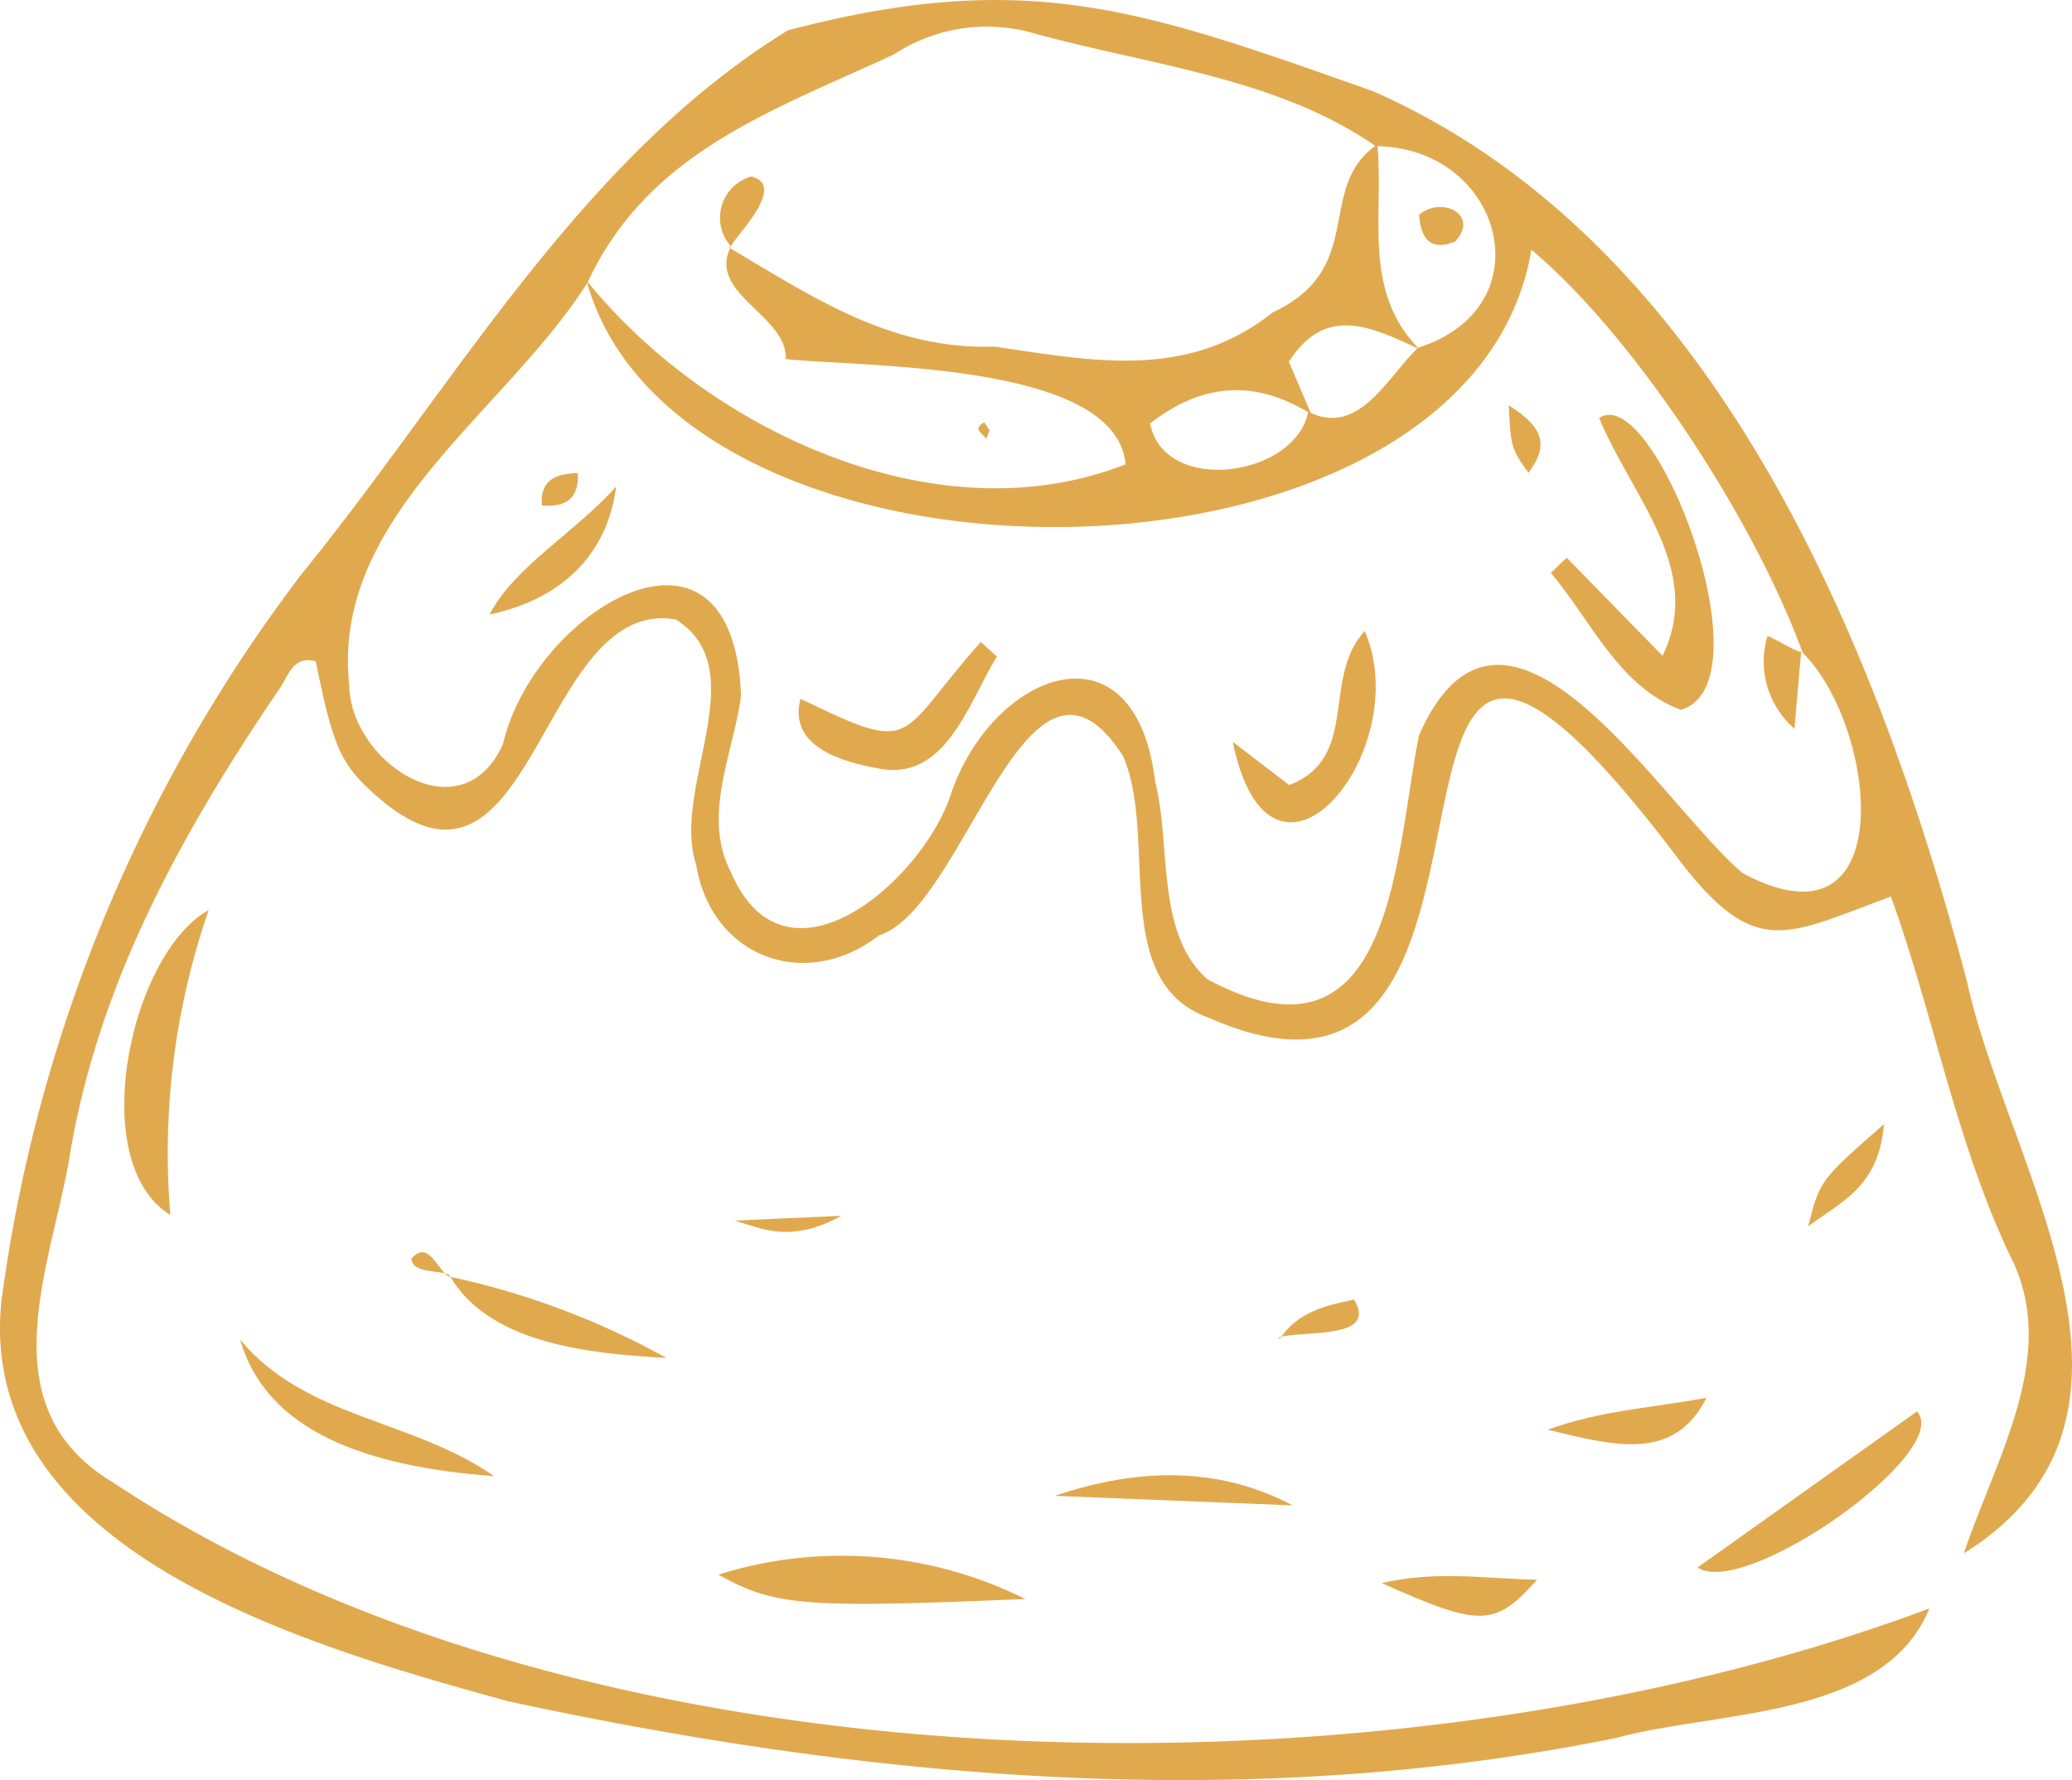 <svg xmlns="http://www.w3.org/2000/svg" xmlns:xlink="http://www.w3.org/1999/xlink" width="115" height="98.809" viewBox="0 0 115 98.809">
  <defs>
    <clipPath id="clip-path">
      <rect id="Rectangle_934" data-name="Rectangle 934" width="115" height="98.809" fill="#e1a94e"/>
    </clipPath>
  </defs>
  <g id="Groupe_237" data-name="Groupe 237" transform="translate(0 -0.001)">
    <g id="Groupe_236" data-name="Groupe 236" transform="translate(0 0.001)" clip-path="url(#clip-path)">
      <path id="Tracé_6440" data-name="Tracé 6440" d="M109,86.224c1.747-5.248,5.337-11.026,2.6-16.448-3.065-6.42-4.262-13.405-6.653-20.009-5.8,2.138-7.478,3.469-11.639-1.883-20.916-27.787-5.731,17.7-26.265,8.591-5.513-1.987-2.736-10.035-4.718-14.515-5.305-8.246-8.729,8.449-13.527,9.956-4.1,3.177-9.322,1.207-10.157-3.91-1.42-4.247,3.318-10.833-1.132-13.618C29.843,33.069,29.692,52,20.831,44.126c-1.913-1.69-2.349-2.671-3.305-7.421-1.274-.327-1.514.8-1.99,1.492-5.488,8.068-10.2,16.572-11.728,26.347C2.654,70.76-.587,78.2,6.291,82.3c26.739,17.754,71.325,18.009,100.794,6.985-2.527,6.145-11.671,5.647-17.345,7.178-20.514,4.175-41.259,2.342-61.565-2.032C17.38,91.438-1.37,86.244.079,72.212A85.111,85.111,0,0,1,16.755,31.845C25.188,21.48,32.195,8.769,43.732,1.682,57.083-1.821,63.446.555,76.219,5.067c18.928,8.353,27.953,30.527,32.953,49.418C111.385,64.7,121.195,78.6,109,86.224M72.609,22.846c2.8,1.44,4.4-1.928,6.1-3.546,7.154-2.28,4.651-11.138-2.351-11.185C70.783,4.237,63.5,3.583,57.075,1.762A9.437,9.437,0,0,0,49.6,3.028C42.83,6.162,35.949,8.477,32.611,15.68c-4.53,7.186-14.191,12.962-13.232,22.273,0,4.3,6.2,8.5,8.536,3.355,1.7-7.389,12.761-14.131,13.217-2.7-.436,3.266-2.185,6.648-.565,9.807,3.085,7.178,10.843.307,12.283-4.554,2.441-6.693,10.184-9.5,11.264-.466.9,3.5.01,8.432,2.911,10.967,10.283,5.526,10.385-6.715,11.725-13.529C83.5,30.009,92.159,44.6,96.711,48.462c8.881,4.755,7.493-8.254,3.258-12.312l.1.121c-2.874-7.823-9.555-17.784-15.073-22.41-3.37,20.1-47.34,20.363-52.449,1.7,6.693,8.316,19.5,14.334,29.925,10.209-.528-5.652-14.282-5.37-18.859-5.838.089-2.443-4.4-3.633-3.038-6.257l-.119.064c4.631,2.726,8.945,5.687,14.751,5.5,5.508.813,10.689,1.858,15.44-1.9,5.278-2.48,2.307-6.921,5.8-9.324.364,4.041-.852,8.14,2.329,11.366-2.743-1.288-5.213-2.448-7.243.7q.621,1.453,1.244,2.907c-3-1.866-5.922-1.834-8.945.52.783,4.007,8.105,2.968,8.777-.671" transform="translate(0 0.001)" fill="#e1a94e"/>
      <path id="Tracé_6441" data-name="Tracé 6441" d="M33.127,37.249c-12.345.515-13.893.392-17.035-1.355a22.847,22.847,0,0,1,17.035,1.355" transform="translate(23.782 51.513)" fill="#e1a94e"/>
      <path id="Tracé_6442" data-name="Tracé 6442" d="M5.341,37.311C.6,34.4,3.116,22.793,7.47,20.387A41.188,41.188,0,0,0,5.341,37.311" transform="translate(4.114 30.13)" fill="#e1a94e"/>
      <path id="Tracé_6443" data-name="Tracé 6443" d="M5.379,30.01c3.647,4.393,9.5,4.386,14.1,7.582-7.074-.525-12.632-2.468-14.1-7.582" transform="translate(7.949 44.351)" fill="#e1a94e"/>
      <path id="Tracé_6444" data-name="Tracé 6444" d="M38.025,40.279c4.2-2.988,8.122-5.778,12.174-8.66,2.054,2.235-9.574,10.442-12.174,8.66" transform="translate(56.196 46.729)" fill="#e1a94e"/>
      <path id="Tracé_6445" data-name="Tracé 6445" d="M36.826,34.722l-13.2-.53c4.569-1.546,9.076-1.665,13.2.53" transform="translate(34.913 48.842)" fill="#e1a94e"/>
      <path id="Tracé_6446" data-name="Tracé 6446" d="M10.034,28.639a43.494,43.494,0,0,1,12.124,4.532c-4.123-.235-9.857-.736-12.055-4.611Z" transform="translate(14.829 42.208)" fill="#e1a94e"/>
      <path id="Tracé_6447" data-name="Tracé 6447" d="M30.948,35.7c3.082-.709,5.739-.245,8.63-.186-2.364,2.629-3.122,2.641-8.63.186" transform="translate(45.737 52.177)" fill="#e1a94e"/>
      <path id="Tracé_6448" data-name="Tracé 6448" d="M34.667,33.085c2.988-1.08,5.657-1.184,8.811-1.772-1.8,3.623-5.253,2.629-8.811,1.772" transform="translate(51.233 46.277)" fill="#e1a94e"/>
      <path id="Tracé_6449" data-name="Tracé 6449" d="M44.712,25.182c-.295,3.486-2.332,4.282-4.212,5.677.664-2.565.664-2.565,4.212-5.677" transform="translate(59.853 37.216)" fill="#e1a94e"/>
      <path id="Tracé_6450" data-name="Tracé 6450" d="M16.454,27.5l5.925-.265c-2.768,1.526-4.351.731-5.925.265" transform="translate(24.317 40.256)" fill="#e1a94e"/>
      <path id="Tracé_6451" data-name="Tracé 6451" d="M28.718,31.287c.984-1.489,2.545-1.848,4.113-2.173,1.383,2.287-2.964,1.678-4.2,2.109Z" transform="translate(42.32 43.027)" fill="#e1a94e"/>
      <path id="Tracé_6452" data-name="Tracé 6452" d="M11.317,29.311c-.627-.29-2.032-.064-2.1-.9.909-1.038,1.363.453,2.037.979l.067-.079" transform="translate(13.616 41.458)" fill="#e1a94e"/>
      <path id="Tracé_6453" data-name="Tracé 6453" d="M28.636,29.965l.077.062-.077-.062" transform="translate(42.32 44.285)" fill="#e1a94e"/>
      <path id="Tracé_6454" data-name="Tracé 6454" d="M35.615,17.223c1.737,1.777,3.474,3.556,5.322,5.444,2.329-4.8-1.7-8.809-3.521-13.2,3.045-2.067,9.505,14.753,4.537,16.2-3.424-1.266-4.978-4.946-7.216-7.607l.877-.835" transform="translate(51.338 13.736)" fill="#e1a94e"/>
      <path id="Tracé_6455" data-name="Tracé 6455" d="M27.612,20.289c1.125.86,2.124,1.625,3.135,2.4,3.945-1.541,1.759-5.875,4.188-8.554,2.879,6.651-5.2,16.438-7.322,6.155" transform="translate(40.807 20.889)" fill="#e1a94e"/>
      <path id="Tracé_6456" data-name="Tracé 6456" d="M28.9,15.18c-1.568,2.545-2.847,7.03-6.641,6.209-1.851-.332-4.981-1.165-4.264-3.856C24.553,20.728,23.279,19.68,28,14.382l.892.8" transform="translate(26.434 21.255)" fill="#e1a94e"/>
      <path id="Tracé_6457" data-name="Tracé 6457" d="M10.966,18c1.363-2.649,4.718-4.522,7.025-7.1-.483,3.791-3.055,6.266-7.025,7.1" transform="translate(16.206 16.111)" fill="#e1a94e"/>
      <path id="Tracé_6458" data-name="Tracé 6458" d="M41.571,15.094c-.112,1.269-.223,2.537-.377,4.3a4.946,4.946,0,0,1-1.5-5.146c.572.216,1.863,1.041,1.876.847" transform="translate(58.401 21.056)" fill="#e1a94e"/>
      <path id="Tracé_6459" data-name="Tracé 6459" d="M14.142,10.6c.074,1.388-.627,1.913-2,1.8-.1-1.435.785-1.769,2-1.8" transform="translate(17.929 15.66)" fill="#e1a94e"/>
      <path id="Tracé_6460" data-name="Tracé 6460" d="M33.794,9.081c2.047,1.264,2.166,2.312,1.1,3.739-1.056-1.4-.971-1.65-1.1-3.739" transform="translate(49.943 13.421)" fill="#e1a94e"/>
      <path id="Tracé_6461" data-name="Tracé 6461" d="M16.743,7.838A2.382,2.382,0,0,1,17.87,3.953c2.059.515-1,3.41-1.127,3.885" transform="translate(23.83 5.843)" fill="#e1a94e"/>
      <path id="Tracé_6462" data-name="Tracé 6462" d="M22.532,9.9l-.178.473c-.315-.369-.736-.535-.124-.914.1.146.2.295.3.441" transform="translate(32.39 13.981)" fill="#e1a94e"/>
      <path id="Tracé_6463" data-name="Tracé 6463" d="M31.786,5.078c1.207-1.083,3.414-.017,1.99,1.487-1.4.553-1.891-.218-1.99-1.487" transform="translate(46.975 6.852)" fill="#e1a94e"/>
    </g>
  </g>
</svg>
